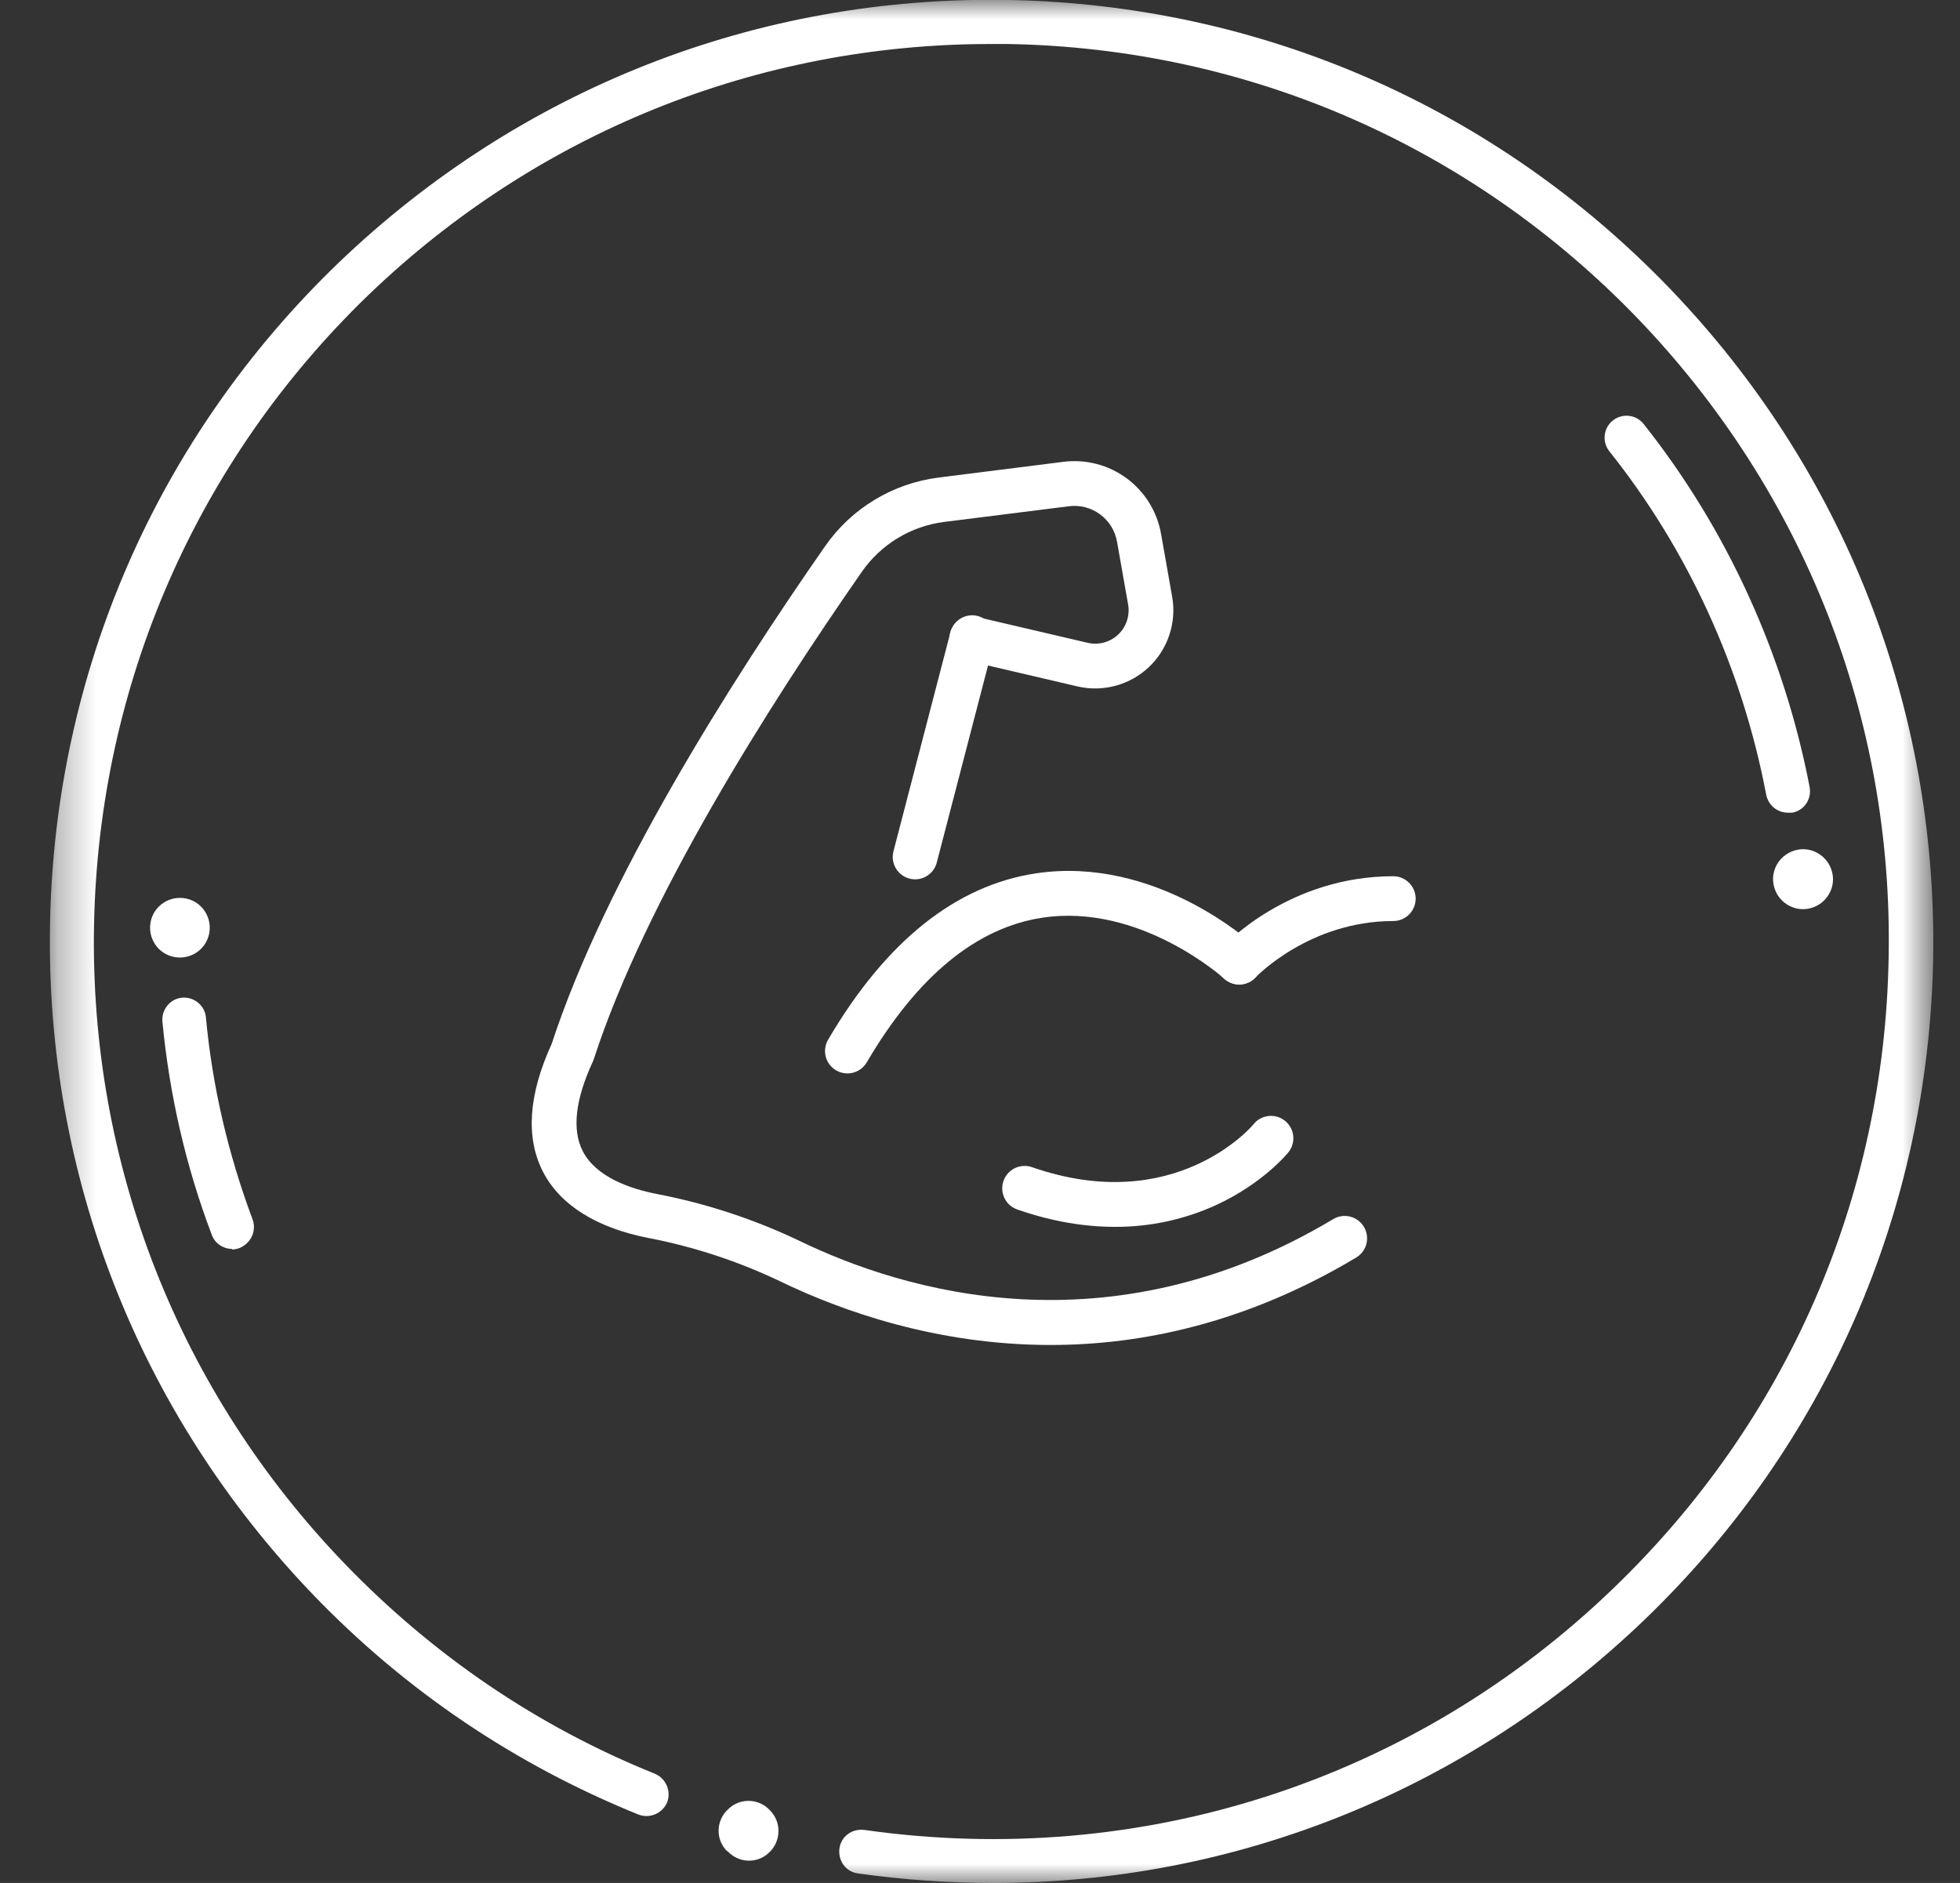 <svg width="51" height="49" viewBox="0 0 51 49" fill="none" xmlns="http://www.w3.org/2000/svg">
<rect x="0" y="0" width="51" height="49" fill="#333333" stroke="none"/>
<g clip-path="url(#clip0_167_338)">
<mask id="mask0_167_338" style="mask-type:luminance" maskUnits="userSpaceOnUse" x="1" y="0" width="50" height="49">
<path d="M50.302 0H1.302V49H50.302V0Z" fill="white"/>
</mask>
<g mask="url(#mask0_167_338)">
<path d="M25.843 49C24.684 49 23.498 48.917 22.326 48.752C22.008 48.71 21.801 48.421 21.843 48.103C21.884 47.786 22.174 47.579 22.491 47.62C29.678 48.641 36.783 46.351 41.997 41.316C46.495 36.984 49.033 31.177 49.143 24.928C49.267 18.692 46.936 12.788 42.618 8.291C38.286 3.794 32.479 1.255 26.23 1.145C26.078 1.145 25.926 1.145 25.774 1.145C19.704 1.145 13.966 3.463 9.579 7.684C5.109 12.002 2.571 17.823 2.447 24.058C2.323 30.294 4.654 36.212 8.972 40.695C11.276 43.082 13.993 44.931 17.042 46.158C17.332 46.282 17.47 46.613 17.359 46.903C17.235 47.193 16.904 47.331 16.614 47.22C13.414 45.924 10.558 44.006 8.144 41.495C3.619 36.778 1.178 30.584 1.302 24.031C1.426 17.492 4.088 11.381 8.806 6.842C13.524 2.318 19.704 -0.124 26.257 -4.08571e-06C32.796 0.124 38.907 2.787 43.446 7.505C47.984 12.222 50.412 18.416 50.302 24.955C50.178 31.494 47.515 37.605 42.797 42.144C38.176 46.586 32.148 49 25.857 49" fill="white"/>
<path d="M6.047 32.501C5.813 32.501 5.592 32.363 5.509 32.129C4.833 30.349 4.406 28.473 4.226 26.583C4.199 26.266 4.433 25.99 4.737 25.962C5.054 25.935 5.33 26.169 5.358 26.473C5.523 28.266 5.937 30.032 6.571 31.729C6.682 32.032 6.53 32.349 6.24 32.474C6.171 32.501 6.102 32.515 6.033 32.515" fill="white"/>
<path d="M46.522 21.148C46.246 21.148 46.012 20.955 45.957 20.679C45.336 17.409 43.929 14.319 41.873 11.74C41.68 11.491 41.722 11.133 41.97 10.94C42.218 10.746 42.577 10.788 42.77 11.036C44.936 13.768 46.426 17.037 47.088 20.486C47.143 20.789 46.95 21.093 46.633 21.148C46.591 21.148 46.564 21.148 46.522 21.148Z" fill="white"/>
<path d="M32.245 25.62C32.131 25.62 32.02 25.587 31.925 25.525C31.83 25.463 31.755 25.374 31.71 25.27C31.665 25.166 31.651 25.051 31.67 24.939C31.689 24.827 31.74 24.724 31.817 24.64C31.887 24.565 33.547 22.802 36.253 22.802C36.408 22.802 36.556 22.864 36.665 22.973C36.775 23.082 36.836 23.231 36.836 23.385C36.836 23.54 36.775 23.688 36.665 23.797C36.556 23.907 36.408 23.968 36.253 23.968C34.071 23.968 32.686 25.418 32.672 25.433C32.618 25.492 32.552 25.539 32.478 25.571C32.404 25.603 32.325 25.62 32.245 25.62Z" fill="white"/>
<path d="M22.049 27.934C21.947 27.933 21.846 27.906 21.757 27.855C21.669 27.803 21.595 27.729 21.544 27.64C21.493 27.551 21.467 27.45 21.467 27.348C21.468 27.245 21.495 27.145 21.547 27.056C23.05 24.494 24.872 23.038 26.962 22.726C30.057 22.265 32.536 24.511 32.64 24.607C32.754 24.712 32.821 24.858 32.828 25.012C32.834 25.167 32.778 25.317 32.674 25.431C32.569 25.545 32.423 25.612 32.269 25.618C32.114 25.625 31.963 25.569 31.85 25.464C31.829 25.445 29.664 23.497 27.125 23.881C25.405 24.14 23.866 25.407 22.553 27.646C22.501 27.733 22.428 27.806 22.339 27.857C22.251 27.907 22.151 27.934 22.049 27.934Z" fill="white"/>
<path d="M29.009 31.926C28.258 31.926 27.408 31.801 26.469 31.474C26.323 31.423 26.203 31.316 26.136 31.176C26.069 31.037 26.06 30.877 26.111 30.731C26.162 30.585 26.269 30.465 26.408 30.398C26.547 30.331 26.708 30.322 26.854 30.373C30.578 31.669 32.583 29.295 32.605 29.271C32.652 29.208 32.711 29.156 32.779 29.116C32.847 29.077 32.923 29.052 33.001 29.042C33.079 29.033 33.158 29.039 33.234 29.061C33.309 29.083 33.379 29.12 33.44 29.17C33.501 29.22 33.551 29.282 33.588 29.351C33.624 29.421 33.646 29.497 33.652 29.576C33.658 29.654 33.648 29.733 33.623 29.808C33.598 29.882 33.558 29.951 33.505 30.009C33.479 30.041 32.847 30.8 31.661 31.351C30.83 31.734 29.925 31.93 29.009 31.926Z" fill="white"/>
<path d="M23.813 22.883C23.763 22.883 23.714 22.877 23.666 22.864C23.592 22.845 23.522 22.811 23.461 22.765C23.4 22.719 23.349 22.661 23.31 22.595C23.271 22.529 23.246 22.456 23.235 22.381C23.224 22.305 23.229 22.228 23.248 22.154L24.725 16.475C24.741 16.398 24.773 16.325 24.818 16.26C24.863 16.196 24.921 16.141 24.988 16.099C25.055 16.058 25.13 16.03 25.208 16.018C25.286 16.006 25.366 16.01 25.442 16.03C25.518 16.05 25.59 16.085 25.652 16.134C25.715 16.182 25.767 16.242 25.805 16.311C25.843 16.381 25.867 16.457 25.875 16.535C25.883 16.614 25.875 16.693 25.852 16.768L24.375 22.447C24.343 22.571 24.27 22.681 24.168 22.76C24.067 22.839 23.942 22.882 23.813 22.883Z" fill="white"/>
<path d="M27.337 35C24.376 35 21.902 34.117 20.311 33.349C19.219 32.826 18.064 32.445 16.874 32.216C15.519 31.952 14.568 31.353 14.125 30.485C13.674 29.602 13.751 28.484 14.355 27.164C15.749 22.9 18.993 17.768 21.472 14.21C21.811 13.723 22.25 13.313 22.758 13.006C23.266 12.699 23.834 12.502 24.423 12.427L27.67 12.018C28.253 11.944 28.842 12.098 29.315 12.446C29.788 12.795 30.109 13.313 30.211 13.892L30.5 15.529C30.559 15.86 30.534 16.201 30.428 16.52C30.323 16.839 30.14 17.128 29.895 17.359C29.651 17.59 29.353 17.757 29.028 17.845C28.703 17.933 28.362 17.939 28.034 17.862L25.154 17.189C25.003 17.154 24.873 17.061 24.791 16.93C24.71 16.798 24.684 16.64 24.719 16.489C24.754 16.339 24.848 16.208 24.979 16.127C25.11 16.045 25.268 16.019 25.419 16.054L28.299 16.727C28.439 16.76 28.585 16.758 28.724 16.72C28.863 16.683 28.991 16.612 29.095 16.513C29.2 16.414 29.278 16.291 29.323 16.154C29.368 16.018 29.379 15.872 29.354 15.731L29.065 14.094C29.014 13.809 28.857 13.555 28.624 13.384C28.392 13.213 28.103 13.137 27.816 13.174L24.568 13.582C24.141 13.636 23.729 13.779 23.361 14.002C22.992 14.225 22.674 14.523 22.428 14.876C19.988 18.379 16.797 23.423 15.453 27.556C15.446 27.579 15.438 27.6 15.428 27.621C14.968 28.614 14.879 29.399 15.163 29.955C15.51 30.634 16.407 30.938 17.098 31.072C18.385 31.32 19.636 31.732 20.818 32.298C23.488 33.587 28.84 35.227 34.69 31.725C34.756 31.685 34.828 31.659 34.904 31.648C34.98 31.637 35.057 31.641 35.131 31.659C35.205 31.678 35.275 31.711 35.337 31.757C35.398 31.802 35.45 31.86 35.489 31.925C35.529 31.991 35.555 32.064 35.566 32.139C35.577 32.215 35.573 32.292 35.555 32.367C35.536 32.441 35.503 32.511 35.457 32.572C35.412 32.633 35.354 32.685 35.289 32.725C32.459 34.417 29.738 35 27.337 35Z" fill="white"/>
<path d="M46.771 22.113C47.184 22.031 47.598 22.307 47.681 22.734C47.764 23.148 47.488 23.562 47.06 23.645C46.647 23.727 46.233 23.452 46.15 23.024C46.067 22.61 46.343 22.196 46.771 22.113Z" fill="white"/>
<path d="M5.33 23.714C5.564 24.073 5.468 24.555 5.109 24.79C4.75 25.024 4.267 24.928 4.033 24.569C3.798 24.21 3.895 23.728 4.254 23.493C4.612 23.259 5.095 23.355 5.33 23.714Z" fill="white"/>
<path d="M18.918 48.172C18.614 47.869 18.628 47.372 18.945 47.083C19.249 46.779 19.745 46.793 20.035 47.11C20.339 47.414 20.325 47.91 20.021 48.2C19.718 48.504 19.221 48.49 18.931 48.172" fill="white"/>
</g>
</g>
<defs>
<clipPath id="clip0_167_338">
<rect width="49.612" height="49" fill="white" transform="translate(0.836)"/>
</clipPath>
</defs>
</svg>

